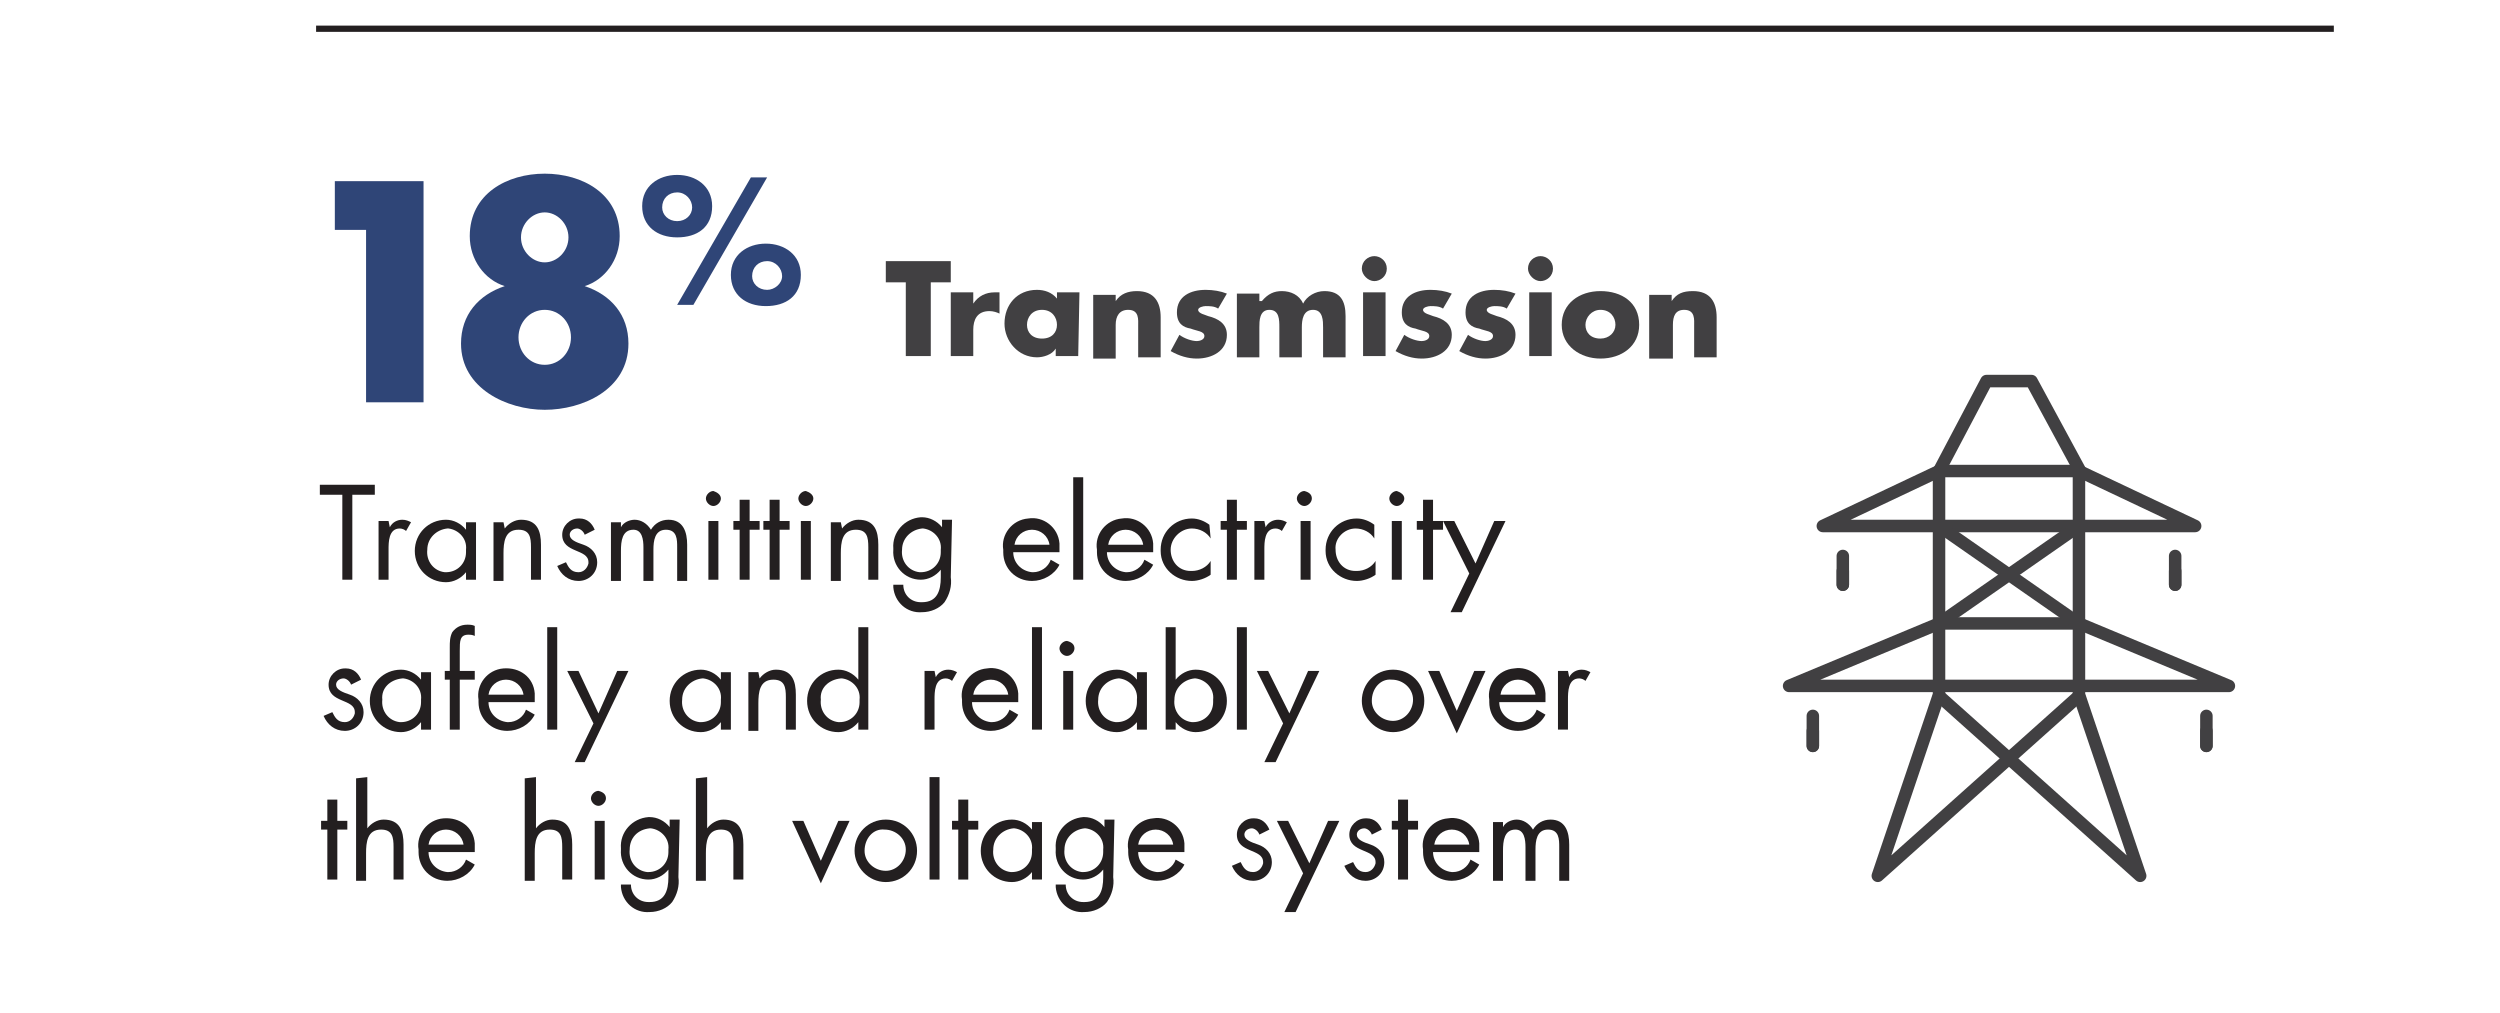 <?xml version="1.0" encoding="utf-8"?>
<!-- Generator: Adobe Illustrator 23.1.1, SVG Export Plug-In . SVG Version: 6.00 Build 0)  -->
<svg version="1.1" id="Layer_1" xmlns="http://www.w3.org/2000/svg" xmlns:xlink="http://www.w3.org/1999/xlink" x="0px" y="0px"
	 viewBox="0 0 200.1 81.1" style="enable-background:new 0 0 200.1 81.1;" xml:space="preserve">
<style type="text/css">
	.st0{fill:none;stroke:#414042;stroke-linecap:round;stroke-linejoin:round;}
	.st1{fill:#231F20;}
	.st2{enable-background:new    ;}
	.st3{fill:#2F4577;}
	.st4{fill:#414042;}
	.st5{fill:none;stroke:#231F20;stroke-width:0.5;stroke-miterlimit:10;}
</style>
<title>Dx Infographic_Delivery Charge_2020</title>
<g>
	<g>
		<polyline class="st0" points="155.2,37.7 155.2,55.6 150.3,70.1 166.4,55.7 		"/>
		<polyline class="st0" points="166.4,37.7 166.4,55.6 171.3,70.1 155.2,55.7 		"/>
		<polygon class="st0" points="178.4,54.9 166.4,49.9 155.2,49.9 143.2,54.9 		"/>
		<polygon class="st0" points="175.7,42.1 166.4,37.7 155.2,37.7 145.9,42.1 		"/>
		<line class="st0" x1="155.2" y1="42.1" x2="166.4" y2="49.9"/>
		<line class="st0" x1="166.4" y1="42.1" x2="155.2" y2="49.9"/>
		<polyline class="st0" points="166.5,37.7 162.6,30.5 159,30.5 155.2,37.7 		"/>
		<line class="st0" x1="147.5" y1="44.5" x2="147.5" y2="46.8"/>
		<line class="st0" x1="147.5" y1="45.7" x2="147.5" y2="46.8"/>
		<line class="st0" x1="174.1" y1="44.5" x2="174.1" y2="46.8"/>
		<line class="st0" x1="174.1" y1="45.7" x2="174.1" y2="46.8"/>
		<line class="st0" x1="176.6" y1="57.3" x2="176.6" y2="59.7"/>
		<line class="st0" x1="176.6" y1="58.5" x2="176.6" y2="59.7"/>
		<line class="st0" x1="145.1" y1="57.3" x2="145.1" y2="59.7"/>
		<line class="st0" x1="145.1" y1="58.5" x2="145.1" y2="59.7"/>
		<path class="st1" d="M28.2,46.4h-0.8v-6.8h-1.8v-0.8H30v0.8h-1.8V46.4z"/>
		<path class="st1" d="M31.2,42.2L31.2,42.2c0.2-0.4,0.6-0.6,1-0.6c0.3,0,0.5,0.1,0.7,0.2l-0.4,0.7c-0.1-0.1-0.3-0.2-0.5-0.2
			c-0.9,0-0.9,1.1-0.9,1.7v2.4h-0.8v-4.7h0.8L31.2,42.2z"/>
		<path class="st1" d="M38.1,46.4h-0.8v-0.6l0,0c-0.4,0.5-1,0.8-1.6,0.8c-1.4,0-2.5-1.1-2.5-2.5s1.1-2.5,2.5-2.5
			c0.6,0,1.2,0.3,1.6,0.8l0,0v-0.6h0.8V46.4z M34.2,44c-0.1,0.9,0.5,1.7,1.4,1.8h0.1c0.9,0,1.6-0.7,1.6-1.6c0-0.1,0-0.1,0-0.2
			c0.1-0.9-0.6-1.6-1.4-1.7h-0.1C34.9,42.4,34.2,43.1,34.2,44L34.2,44z"/>
		<path class="st1" d="M40.4,42.3L40.4,42.3c0.3-0.4,0.8-0.7,1.3-0.7c1.3,0,1.6,0.9,1.6,2v2.8h-0.8v-2.6c0-0.8-0.1-1.4-1-1.4
			c-1.1,0-1.2,1-1.2,1.9v2.2h-0.8v-4.7h0.8L40.4,42.3z"/>
		<path class="st1" d="M46.8,42.8c-0.1-0.3-0.4-0.5-0.6-0.5c-0.3,0-0.6,0.2-0.6,0.5c0,0.4,0.5,0.6,1.1,0.8s1.1,0.7,1.1,1.4
			c0,0.9-0.7,1.5-1.5,1.5l0,0c-0.8,0-1.4-0.5-1.7-1.2l0.7-0.3c0.2,0.4,0.4,0.8,1,0.8c0.4,0,0.7-0.3,0.8-0.7c0,0,0,0,0-0.1
			c0-1.1-2.1-0.7-2.1-2.2c0-0.7,0.6-1.3,1.3-1.3c0,0,0,0,0.1,0c0.6,0,1,0.4,1.2,0.9L46.8,42.8z"/>
		<path class="st1" d="M49.7,42.2L49.7,42.2c0.2-0.4,0.7-0.6,1.1-0.6c0.5,0,1,0.3,1.3,0.8c0.3-0.5,0.8-0.8,1.4-0.8
			c1.2,0,1.5,1,1.5,2v2.9h-0.8v-2.7c0-0.6,0-1.4-0.9-1.4s-1,0.9-1,1.6v2.5h-0.8v-2.7c0-0.6-0.1-1.4-0.8-1.4c-0.9,0-1,0.9-1,1.7v2.4
			h-0.8v-4.7h0.8V42.2z"/>
		<path class="st1" d="M57.7,39.9c0,0.3-0.3,0.6-0.6,0.6s-0.6-0.3-0.6-0.6l0,0c0-0.3,0.3-0.6,0.6-0.6C57.4,39.4,57.7,39.6,57.7,39.9
			z M57.5,46.4h-0.8v-4.7h0.8V46.4z"/>
		<path class="st1" d="M60,46.4h-0.8v-4h-0.5v-0.7h0.5V40H60v1.7h0.8v0.7H60V46.4z"/>
		<path class="st1" d="M62.4,46.4h-0.8v-4h-0.5v-0.7h0.5V40h0.8v1.7h0.8v0.7h-0.8V46.4z"/>
		<path class="st1" d="M65.1,39.9c0,0.3-0.3,0.6-0.6,0.6c-0.3,0-0.6-0.3-0.6-0.6s0.3-0.6,0.6-0.6C64.8,39.4,65.1,39.6,65.1,39.9
			L65.1,39.9z M64.9,46.4h-0.8v-4.7h0.8V46.4z"/>
		<path class="st1" d="M67.4,42.3L67.4,42.3c0.3-0.4,0.8-0.7,1.3-0.7c1.3,0,1.6,0.9,1.6,2v2.8h-0.8v-2.6c0-0.8-0.1-1.4-1-1.4
			c-1.1,0-1.2,1-1.2,1.9v2.2h-0.8v-4.7h0.8L67.4,42.3z"/>
		<path class="st1" d="M76.1,46.2c0.1,0.7-0.1,1.4-0.5,2c-0.4,0.5-1.1,0.8-1.8,0.8c-1.2,0.1-2.2-0.8-2.3-2c0-0.1,0-0.1,0-0.2h0.8
			c0,0.8,0.6,1.4,1.4,1.4h0.1c1.2,0,1.5-0.9,1.5-2v-0.6l0,0c-0.4,0.5-1,0.8-1.6,0.8c-1.3,0-2.3-1.1-2.2-2.4v-0.1
			c-0.1-1.3,0.9-2.4,2.2-2.5h0.1c0.6,0,1.2,0.3,1.6,0.8l0,0v-0.6h0.8L76.1,46.2L76.1,46.2z M72.2,44c-0.1,0.9,0.5,1.7,1.4,1.8h0.1
			c0.9,0,1.6-0.7,1.6-1.6c0-0.1,0-0.1,0-0.2c0.1-0.9-0.6-1.6-1.4-1.7h-0.1C72.9,42.4,72.2,43.1,72.2,44L72.2,44z"/>
		<path class="st1" d="M81.1,44.2c0,0.8,0.6,1.5,1.5,1.6c0,0,0,0,0.1,0c0.6,0,1.2-0.4,1.4-1l0.7,0.4c-0.4,0.8-1.3,1.3-2.2,1.3
			c-1.3,0-2.3-1-2.3-2.3c0-0.1,0-0.1,0-0.2c-0.2-1.2,0.7-2.4,2-2.5c1.2-0.2,2.4,0.7,2.5,2c0,0.2,0,0.4,0,0.7H81.1z M84,43.6
			c-0.1-0.7-0.7-1.2-1.4-1.2c-0.7,0-1.3,0.5-1.4,1.2H84z"/>
		<path class="st1" d="M86.7,46.4h-0.8v-8.2h0.8V46.4z"/>
		<path class="st1" d="M88.6,44.2c0,0.8,0.6,1.5,1.5,1.6c0,0,0,0,0.1,0c0.6,0,1.2-0.4,1.4-1l0.7,0.4c-0.4,0.8-1.3,1.3-2.2,1.3
			c-1.3,0-2.3-1-2.3-2.3c0-0.1,0-0.1,0-0.2c-0.2-1.2,0.7-2.4,2-2.5c1.2-0.2,2.4,0.7,2.5,2c0,0.2,0,0.4,0,0.7H88.6z M91.5,43.6
			c-0.1-0.7-0.7-1.2-1.4-1.2c-0.7,0-1.3,0.5-1.4,1.2H91.5z"/>
		<path class="st1" d="M96.9,43.1L96.9,43.1c-0.3-0.5-0.9-0.8-1.5-0.8c-0.9,0-1.7,0.8-1.7,1.7l0,0c0,0.9,0.6,1.7,1.6,1.7
			c0,0,0,0,0.1,0c0.6,0,1.2-0.3,1.5-0.8l0,0V46c-0.4,0.3-1,0.5-1.5,0.5c-1.3,0-2.5-1-2.5-2.4V44c0-1.4,1.1-2.5,2.5-2.5l0,0
			c0.5,0,1,0.2,1.4,0.5L96.9,43.1L96.9,43.1z"/>
		<path class="st1" d="M99,46.4h-0.8v-4h-0.5v-0.7h0.5V40H99v1.7h0.8v0.7H99V46.4z"/>
		<path class="st1" d="M101.3,42.2L101.3,42.2c0.2-0.4,0.6-0.6,1-0.6c0.3,0,0.5,0.1,0.7,0.2l-0.4,0.7c-0.1-0.1-0.3-0.2-0.5-0.2
			c-0.9,0-0.9,1.1-0.9,1.7v2.4h-0.8v-4.7h0.8L101.3,42.2z"/>
		<path class="st1" d="M105,39.9c0,0.3-0.3,0.6-0.6,0.6c-0.3,0-0.6-0.3-0.6-0.6s0.3-0.6,0.6-0.6C104.8,39.4,105,39.6,105,39.9z
			 M104.9,46.4h-0.8v-4.7h0.8V46.4z"/>
		<path class="st1" d="M110,43.1L110,43.1c-0.3-0.5-0.9-0.8-1.5-0.8c-0.9,0-1.7,0.8-1.6,1.7l0,0c0,0.9,0.6,1.7,1.6,1.7
			c0,0,0,0,0.1,0c0.6,0,1.2-0.3,1.5-0.8l0,0V46c-0.4,0.3-1,0.5-1.5,0.5c-1.3,0-2.5-1-2.5-2.4V44c0-1.4,1.1-2.5,2.5-2.5l0,0
			c0.5,0,1,0.2,1.4,0.5V43.1z"/>
		<path class="st1" d="M112.4,39.9c0,0.3-0.3,0.6-0.6,0.6c-0.3,0-0.6-0.3-0.6-0.6l0,0c0-0.3,0.3-0.6,0.6-0.6
			C112.1,39.4,112.4,39.6,112.4,39.9z M112.2,46.4h-0.8v-4.7h0.8V46.4z"/>
		<path class="st1" d="M114.7,46.4h-0.8v-4h-0.5v-0.7h0.5V40h0.8v1.7h0.8v0.7h-0.8V46.4z"/>
		<path class="st1" d="M115.5,41.7h0.9l1.7,3.4l1.5-3.4h0.9L117,49h-0.9l1.5-3.1L115.5,41.7z"/>
		<path class="st1" d="M28.1,54.8c-0.1-0.3-0.4-0.5-0.6-0.5c-0.3,0-0.6,0.2-0.6,0.5c0,0.4,0.5,0.6,1.1,0.8s1.1,0.7,1.1,1.4
			c0,0.9-0.7,1.5-1.5,1.5l0,0c-0.8,0-1.4-0.5-1.7-1.2l0.7-0.3c0.2,0.4,0.4,0.8,1,0.8c0.4,0,0.7-0.3,0.8-0.7c0,0,0,0,0-0.1
			c0-1.1-2.1-0.7-2.1-2.2c0-0.7,0.6-1.3,1.3-1.3c0,0,0,0,0.1,0c0.6,0,1,0.4,1.2,0.9L28.1,54.8z"/>
		<path class="st1" d="M34.5,58.4h-0.8v-0.6l0,0c-0.4,0.5-1,0.8-1.6,0.8c-1.4,0-2.5-1.1-2.5-2.5s1.1-2.5,2.5-2.5l0,0
			c0.6,0,1.2,0.3,1.6,0.8l0,0v-0.6h0.8V58.4z M30.6,56c-0.1,0.9,0.5,1.7,1.4,1.8h0.1c0.9,0,1.6-0.7,1.6-1.6c0-0.1,0-0.1,0-0.2
			c0.1-0.9-0.6-1.6-1.4-1.7h-0.1C31.2,54.4,30.5,55.1,30.6,56L30.6,56z"/>
		<path class="st1" d="M36.8,58.4H36v-4h-0.4v-0.7H36v-1.9c0-0.4,0-0.8,0.2-1.2c0.3-0.4,0.7-0.6,1.2-0.6c0.2,0,0.4,0,0.6,0.1v0.8
			c-0.2-0.1-0.4-0.1-0.5-0.1c-0.7,0-0.7,0.5-0.7,1.3v1.6H38v0.7h-1.2V58.4z"/>
		<path class="st1" d="M39.1,56.2c0,0.8,0.6,1.5,1.5,1.6c0,0,0,0,0.1,0c0.6,0,1.2-0.4,1.4-1l0.7,0.4c-0.4,0.8-1.3,1.3-2.2,1.3
			c-1.3,0-2.3-1-2.3-2.3c0-0.1,0-0.1,0-0.2c-0.2-1.2,0.7-2.4,2-2.5s2.4,0.7,2.5,2c0,0.2,0,0.4,0,0.7H39.1z M41.9,55.6
			c-0.1-0.7-0.7-1.2-1.4-1.2s-1.3,0.5-1.4,1.2H41.9z"/>
		<path class="st1" d="M44.6,58.4h-0.8v-8.2h0.8V58.4z"/>
		<path class="st1" d="M45.4,53.7h0.9l1.6,3.4l1.5-3.4h0.9L46.8,61H46l1.5-3.1L45.4,53.7z"/>
		<path class="st1" d="M58.5,58.4h-0.8v-0.6l0,0c-0.4,0.5-1,0.8-1.6,0.8c-1.4,0-2.5-1.1-2.5-2.5s1.1-2.5,2.5-2.5
			c0.6,0,1.2,0.3,1.6,0.8l0,0v-0.6h0.8V58.4z M54.6,56c-0.1,0.9,0.5,1.7,1.4,1.8h0.1c0.9,0,1.6-0.7,1.6-1.6c0-0.1,0-0.1,0-0.2
			c0.1-0.9-0.6-1.6-1.4-1.7h-0.1C55.3,54.4,54.6,55.1,54.6,56L54.6,56z"/>
		<path class="st1" d="M60.8,54.3L60.8,54.3c0.3-0.4,0.8-0.7,1.3-0.7c1.3,0,1.6,0.9,1.6,2v2.8h-0.8v-2.6c0-0.8-0.1-1.4-1-1.4
			c-1.1,0-1.2,1-1.2,1.9v2.2h-0.8v-4.7h0.8L60.8,54.3z"/>
		<path class="st1" d="M68.7,57.8L68.7,57.8c-0.4,0.5-1,0.8-1.6,0.8c-1.4,0-2.5-1.1-2.5-2.5s1.1-2.5,2.5-2.5c0.6,0,1.2,0.3,1.6,0.8
			l0,0v-4.2h0.8v8.2h-0.8V57.8z M65.7,56c-0.1,0.9,0.5,1.7,1.4,1.8h0.1c0.9,0,1.6-0.7,1.6-1.6c0-0.1,0-0.1,0-0.2
			c0.1-0.9-0.6-1.6-1.4-1.7h-0.1C66.3,54.4,65.6,55.1,65.7,56L65.7,56z"/>
		<path class="st1" d="M74.9,54.2L74.9,54.2c0.2-0.4,0.6-0.6,1-0.6c0.3,0,0.5,0.1,0.7,0.2l-0.4,0.7c-0.1-0.1-0.3-0.2-0.5-0.2
			c-0.9,0-0.9,1.1-0.9,1.7v2.4H74v-4.7h0.8L74.9,54.2z"/>
		<path class="st1" d="M77.8,56.2c0,0.8,0.6,1.5,1.5,1.6c0,0,0,0,0.1,0c0.6,0,1.2-0.4,1.4-1l0.7,0.4c-0.4,0.8-1.3,1.3-2.2,1.3
			c-1.3,0-2.3-1-2.3-2.3c0-0.1,0-0.1,0-0.2c-0.2-1.2,0.7-2.4,2-2.5c1.2-0.2,2.4,0.7,2.5,2c0,0.2,0,0.4,0,0.7H77.8z M80.7,55.6
			c-0.1-0.7-0.7-1.2-1.4-1.2c-0.7,0-1.3,0.5-1.4,1.2H80.7z"/>
		<path class="st1" d="M83.4,58.4h-0.8v-8.2h0.8V58.4z"/>
		<path class="st1" d="M86,51.9c0,0.3-0.3,0.6-0.6,0.6c-0.3,0-0.6-0.3-0.6-0.6s0.3-0.6,0.6-0.6C85.8,51.4,86,51.6,86,51.9z
			 M85.9,58.4h-0.8v-4.7h0.8V58.4z"/>
		<path class="st1" d="M91.8,58.4H91v-0.6l0,0c-0.4,0.5-1,0.8-1.6,0.8c-1.4,0-2.5-1.1-2.5-2.5s1.1-2.5,2.5-2.5l0,0
			c0.6,0,1.2,0.3,1.6,0.8l0,0v-0.6h0.8V58.4z M87.9,56c-0.1,0.9,0.5,1.7,1.4,1.8h0.1c0.9,0,1.6-0.7,1.6-1.6c0-0.1,0-0.1,0-0.2
			c0.1-0.9-0.6-1.6-1.4-1.7h-0.1C88.6,54.4,87.9,55.1,87.9,56L87.9,56z"/>
		<path class="st1" d="M93.3,50.2h0.8v4.2l0,0c0.4-0.5,1-0.8,1.6-0.8c1.4,0,2.5,1.1,2.5,2.5s-1.1,2.5-2.5,2.5
			c-0.6,0-1.2-0.3-1.6-0.8l0,0v0.6h-0.8V50.2z M94,56c-0.1,0.9,0.5,1.7,1.4,1.8h0.1c0.9,0,1.6-0.7,1.6-1.6c0-0.1,0-0.1,0-0.2
			c0.1-0.9-0.6-1.6-1.4-1.7h-0.1C94.7,54.4,94,55.1,94,56L94,56z"/>
		<path class="st1" d="M99.8,58.4H99v-8.2h0.8V58.4z"/>
		<path class="st1" d="M100.6,53.7h0.9l1.7,3.4l1.5-3.4h0.9l-3.5,7.3h-0.9l1.5-3.1L100.6,53.7z"/>
		<path class="st1" d="M109,56.1c0-1.4,1.1-2.5,2.5-2.5s2.5,1.1,2.5,2.5s-1.1,2.5-2.5,2.5S109,57.4,109,56.1L109,56.1z M109.8,56.1
			c0,0.9,0.8,1.6,1.7,1.6c0.9,0,1.6-0.8,1.6-1.7s-0.8-1.6-1.7-1.6C110.5,54.3,109.8,55.1,109.8,56.1C109.8,56,109.8,56,109.8,56.1
			L109.8,56.1z"/>
		<path class="st1" d="M116.6,56.9l1.4-3.2h0.9l-2.3,5l-2.3-5h0.9L116.6,56.9z"/>
		<path class="st1" d="M120,56.2c0,0.8,0.6,1.5,1.5,1.6c0,0,0,0,0.1,0c0.6,0,1.2-0.4,1.4-1l0.7,0.4c-0.4,0.8-1.3,1.3-2.2,1.3
			c-1.3,0-2.3-1-2.3-2.3c0-0.1,0-0.1,0-0.2c-0.2-1.2,0.7-2.4,2-2.5c1.2-0.2,2.4,0.7,2.5,2c0,0.2,0,0.4,0,0.7H120z M122.9,55.6
			c-0.1-0.7-0.7-1.2-1.4-1.2c-0.7,0-1.3,0.5-1.4,1.2H122.9z"/>
		<path class="st1" d="M125.6,54.2L125.6,54.2c0.2-0.4,0.6-0.6,1-0.6c0.3,0,0.5,0.1,0.7,0.2l-0.4,0.7c-0.1-0.1-0.3-0.2-0.5-0.2
			c-0.9,0-0.9,1.1-0.9,1.7v2.4h-0.8v-4.7h0.8L125.6,54.2z"/>
		<path class="st1" d="M27,70.4h-0.8v-4h-0.5v-0.7h0.5V64H27v1.7h0.8v0.7H27V70.4z"/>
		<path class="st1" d="M29.4,62.2v4.1l0,0c0.3-0.4,0.8-0.7,1.3-0.7c1.3,0,1.6,0.9,1.6,2v2.8h-0.8v-2.6c0-0.8-0.1-1.4-1-1.4
			c-1.1,0-1.2,1-1.2,1.9v2.2h-0.8v-8.2L29.4,62.2z"/>
		<path class="st1" d="M34.3,68.2c0,0.8,0.6,1.5,1.5,1.6c0,0,0,0,0.1,0c0.6,0,1.2-0.4,1.4-1l0.7,0.4c-0.4,0.8-1.3,1.3-2.2,1.3
			c-1.3,0-2.3-1-2.3-2.3c0-0.1,0-0.1,0-0.2c-0.2-1.2,0.7-2.4,2-2.5s2.4,0.7,2.5,2c0,0.2,0,0.4,0,0.7H34.3z M37.1,67.6
			c-0.1-0.7-0.7-1.2-1.4-1.2s-1.3,0.5-1.4,1.2H37.1z"/>
		<path class="st1" d="M42.9,62.2v4.1l0,0c0.3-0.4,0.8-0.7,1.3-0.7c1.3,0,1.6,0.9,1.6,2v2.8H45v-2.6c0-0.8-0.1-1.4-1-1.4
			c-1.1,0-1.2,1-1.2,1.9v2.2H42v-8.2L42.9,62.2z"/>
		<path class="st1" d="M48.5,63.9c0,0.3-0.3,0.6-0.6,0.6s-0.6-0.3-0.6-0.6l0,0c0-0.3,0.3-0.6,0.6-0.6C48.3,63.4,48.5,63.6,48.5,63.9
			z M48.4,70.4h-0.8v-4.7h0.8V70.4z"/>
		<path class="st1" d="M54.3,70.2c0.1,0.7-0.1,1.4-0.5,2C53.4,72.7,52.7,73,52,73c-1.2,0.1-2.2-0.8-2.3-2c0-0.1,0-0.1,0-0.2h0.8
			c0,0.8,0.6,1.4,1.4,1.4H52c1.2,0,1.5-0.9,1.5-2v-0.6l0,0c-0.4,0.5-1,0.8-1.6,0.8c-1.3,0-2.3-1.1-2.2-2.4v-0.1
			c-0.1-1.3,0.9-2.4,2.2-2.5H52c0.6,0,1.2,0.3,1.6,0.8l0,0v-0.6h0.8L54.3,70.2z M50.4,68c-0.1,0.9,0.5,1.7,1.4,1.8h0.1
			c0.9,0,1.6-0.7,1.6-1.6c0-0.1,0-0.1,0-0.2c0.1-0.9-0.6-1.6-1.4-1.7H52C51,66.4,50.4,67.1,50.4,68L50.4,68z"/>
		<path class="st1" d="M56.6,62.2v4.1l0,0c0.3-0.4,0.8-0.7,1.3-0.7c1.3,0,1.6,0.9,1.6,2v2.8h-0.8v-2.6c0-0.8-0.1-1.4-1-1.4
			c-1.1,0-1.2,1-1.2,1.9v2.2h-0.8v-8.2L56.6,62.2z"/>
		<path class="st1" d="M65.7,68.9l1.4-3.2H68l-2.3,5l-2.3-5h0.9L65.7,68.9z"/>
		<path class="st1" d="M68.4,68.1c0-1.4,1.1-2.5,2.5-2.5s2.5,1.1,2.5,2.5s-1.1,2.5-2.5,2.5S68.4,69.4,68.4,68.1L68.4,68.1z
			 M69.2,68.1c0,0.9,0.8,1.6,1.7,1.6s1.6-0.8,1.6-1.7s-0.8-1.6-1.7-1.6C69.9,66.3,69.2,67.1,69.2,68.1C69.2,68,69.2,68,69.2,68.1
			L69.2,68.1z"/>
		<path class="st1" d="M75.2,70.4h-0.8v-8.2h0.8V70.4z"/>
		<path class="st1" d="M77.5,70.4h-0.8v-4h-0.5v-0.7h0.5V64h0.8v1.7h0.8v0.7h-0.8V70.4z"/>
		<path class="st1" d="M83.4,70.4h-0.8v-0.6l0,0c-0.4,0.5-1,0.8-1.6,0.8c-1.4,0-2.5-1.1-2.5-2.5s1.1-2.5,2.5-2.5l0,0
			c0.6,0,1.2,0.3,1.6,0.8l0,0v-0.6h0.8V70.4z M79.5,68c-0.1,0.9,0.5,1.7,1.4,1.8H81c0.9,0,1.6-0.7,1.6-1.6c0-0.1,0-0.1,0-0.2
			c0.1-0.9-0.6-1.6-1.4-1.7h-0.1C80.2,66.4,79.5,67.1,79.5,68L79.5,68z"/>
		<path class="st1" d="M89.1,70.2c0.1,0.7-0.1,1.4-0.5,2c-0.4,0.5-1.1,0.8-1.8,0.8c-1.2,0.1-2.2-0.8-2.3-2c0-0.1,0-0.1,0-0.2h0.8
			c0,0.8,0.6,1.4,1.4,1.4h0.1c1.2,0,1.5-0.9,1.5-2v-0.6l0,0c-0.4,0.5-1,0.8-1.6,0.8c-1.3,0-2.3-1.1-2.2-2.4v-0.1
			c-0.1-1.3,0.9-2.4,2.2-2.5h0.1c0.6,0,1.2,0.3,1.6,0.8l0,0v-0.6h0.8L89.1,70.2z M85.2,68c-0.1,0.9,0.5,1.7,1.4,1.8h0.1
			c0.9,0,1.6-0.7,1.6-1.6c0-0.1,0-0.1,0-0.2c0.1-0.9-0.6-1.6-1.4-1.7h-0.1C85.9,66.4,85.2,67.1,85.2,68L85.2,68z"/>
		<path class="st1" d="M91.1,68.2c0,0.8,0.6,1.5,1.5,1.6c0,0,0,0,0.1,0c0.6,0,1.2-0.4,1.4-1l0.7,0.4c-0.4,0.8-1.3,1.3-2.2,1.3
			c-1.3,0-2.3-1-2.3-2.3c0-0.1,0-0.1,0-0.2c-0.2-1.2,0.7-2.4,2-2.5c1.2-0.2,2.4,0.7,2.5,2c0,0.2,0,0.4,0,0.7H91.1z M93.9,67.6
			c-0.1-0.7-0.7-1.2-1.4-1.2c-0.7,0-1.3,0.5-1.4,1.2H93.9z"/>
		<path class="st1" d="M100.8,66.8c-0.1-0.3-0.4-0.5-0.6-0.5c-0.3,0-0.6,0.2-0.6,0.5c0,0.4,0.5,0.6,1.1,0.8s1.1,0.7,1.1,1.4
			c0,0.9-0.7,1.5-1.5,1.5l0,0c-0.8,0-1.4-0.5-1.7-1.2l0.7-0.3c0.2,0.4,0.4,0.8,1,0.8c0.4,0,0.7-0.3,0.8-0.7c0,0,0,0,0-0.1
			c0-1.1-2.1-0.7-2.1-2.2c0-0.7,0.6-1.3,1.3-1.3c0,0,0,0,0.1,0c0.6,0,1,0.4,1.2,0.9L100.8,66.8z"/>
		<path class="st1" d="M102.2,65.7h0.9l1.7,3.4l1.5-3.4h0.9l-3.5,7.3h-0.9l1.5-3.1L102.2,65.7z"/>
		<path class="st1" d="M109.8,66.8c-0.1-0.3-0.4-0.5-0.6-0.5c-0.3,0-0.6,0.2-0.6,0.5c0,0.4,0.5,0.6,1.1,0.8s1.1,0.7,1.1,1.4
			c0,0.9-0.7,1.5-1.5,1.5l0,0c-0.8,0-1.4-0.5-1.7-1.2l0.7-0.3c0.2,0.4,0.4,0.8,1,0.8c0.4,0,0.7-0.3,0.8-0.7c0,0,0,0,0-0.1
			c0-1.1-2.1-0.7-2.1-2.2c0-0.7,0.6-1.3,1.3-1.3c0,0,0,0,0.1,0c0.6,0,1,0.4,1.2,0.9L109.8,66.8z"/>
		<path class="st1" d="M112.7,70.4h-0.8v-4h-0.5v-0.7h0.5V64h0.8v1.7h0.8v0.7h-0.8V70.4z"/>
		<path class="st1" d="M114.7,68.2c0,0.8,0.6,1.5,1.5,1.6c0,0,0,0,0.1,0c0.6,0,1.2-0.4,1.4-1l0.7,0.4c-0.4,0.8-1.3,1.3-2.2,1.3
			c-1.3,0-2.3-1-2.3-2.3c0-0.1,0-0.1,0-0.2c-0.2-1.2,0.7-2.4,2-2.5c1.2-0.2,2.4,0.7,2.5,2c0,0.2,0,0.4,0,0.7H114.7z M117.6,67.6
			c-0.1-0.7-0.7-1.2-1.4-1.2c-0.7,0-1.3,0.5-1.4,1.2H117.6z"/>
		<path class="st1" d="M120.3,66.2L120.3,66.2c0.2-0.4,0.7-0.6,1.1-0.6c0.5,0,1,0.3,1.3,0.8c0.3-0.5,0.8-0.8,1.4-0.8
			c1.2,0,1.5,1,1.5,2v2.9h-0.8v-2.7c0-0.6,0-1.4-0.9-1.4s-1,0.9-1,1.6v2.5h-0.8v-2.7c0-0.6-0.1-1.4-0.8-1.4c-0.9,0-1,0.9-1,1.7v2.4
			h-0.8v-4.7h0.8L120.3,66.2z"/>
		<g class="st2">
			<path class="st3" d="M26.8,18.4v-3.9h7.1v17.7h-4.6V18.4H26.8z"/>
		</g>
		<g class="st2">
			<path class="st3" d="M49.6,18.9c0,1.9-1.2,3.5-2.8,4l0,0c2.1,0.7,3.5,2.3,3.5,4.6c0,3.7-3.7,5.3-6.7,5.3s-6.7-1.7-6.7-5.3
				c0-2.3,1.4-3.9,3.5-4.6l0,0c-1.6-0.5-2.8-2.1-2.8-4c0-3.4,3-5,6-5S49.6,15.5,49.6,18.9z M41.5,27c0,1.2,0.9,2.2,2.1,2.2
				s2.1-1,2.1-2.2s-0.9-2.2-2.1-2.2S41.5,25.8,41.5,27z M41.7,19c0,1.1,0.9,2,1.9,2s1.9-0.9,1.9-2s-0.9-2-1.9-2S41.7,17.9,41.7,19z"
				/>
		</g>
		<g class="st2">
			<path class="st3" d="M57,16.5c0,1.7-1.2,2.5-2.8,2.5s-2.8-0.9-2.8-2.5s1.3-2.5,2.8-2.5S57,14.9,57,16.5z M53,16.6
				c0,0.6,0.5,1.1,1.2,1.1s1.2-0.5,1.2-1.1s-0.5-1.2-1.2-1.2S53,15.9,53,16.6z M61.4,14.2l-5.9,10.2h-1.3l5.9-10.2H61.4z M64.1,22
				c0,1.7-1.2,2.5-2.8,2.5s-2.8-0.9-2.8-2.5s1.3-2.5,2.8-2.5S64.1,20.4,64.1,22z M60.2,22.1c0,0.6,0.5,1.1,1.2,1.1
				c0.6,0,1.2-0.5,1.2-1.1s-0.5-1.2-1.2-1.2S60.2,21.4,60.2,22.1z"/>
		</g>
		<g class="st2">
			<path class="st4" d="M74.5,28.5h-2v-5.9h-1.6v-1.7h5.2v1.7h-1.6V28.5z"/>
		</g>
		<g class="st2">
			<path class="st4" d="M77.9,24.3L77.9,24.3c0.4-0.6,1-0.9,1.7-0.9H80v1.7c-0.2-0.1-0.5-0.2-0.8-0.2c-1,0-1.3,0.7-1.3,1.5v2.1h-1.8
				v-5.1h1.8C77.9,23.4,77.9,24.3,77.9,24.3z"/>
			<path class="st4" d="M86.3,28.5h-1.8v-0.6l0,0c-0.3,0.5-1,0.7-1.5,0.7c-1.5,0-2.6-1.3-2.6-2.7c0-1.5,1-2.7,2.6-2.7
				c0.6,0,1.2,0.2,1.6,0.7v-0.5h1.8L86.3,28.5L86.3,28.5z M82.2,26c0,0.6,0.4,1.1,1.2,1.1s1.2-0.5,1.2-1.1s-0.4-1.2-1.2-1.2
				S82.2,25.4,82.2,26z"/>
			<path class="st4" d="M89.3,24.1L89.3,24.1c0.4-0.6,1-0.8,1.7-0.8c1.4,0,1.9,0.9,1.9,2.1v3.2h-1.8v-2.5c0-0.5,0.1-1.3-0.8-1.3
				c-0.7,0-1,0.5-1,1.2v2.7h-1.8v-5.1h1.8C89.3,23.6,89.3,24.1,89.3,24.1z"/>
			<path class="st4" d="M97.5,24.7c-0.3-0.2-0.7-0.2-1-0.2c-0.2,0-0.6,0.1-0.6,0.3c0,0.3,0.6,0.4,0.8,0.5c0.8,0.2,1.5,0.6,1.5,1.5
				c0,1.3-1.2,1.9-2.4,1.9c-0.7,0-1.4-0.2-2.1-0.6l0.7-1.3c0.4,0.3,1,0.5,1.4,0.5c0.2,0,0.6-0.1,0.6-0.4c0-0.4-0.6-0.4-1.1-0.6
				c-0.6-0.1-1.1-0.4-1.1-1.3c0-1.3,1.1-1.8,2.3-1.8c0.6,0,1.2,0.1,1.7,0.3L97.5,24.7z"/>
			<path class="st4" d="M101,24.1L101,24.1c0.5-0.6,1-0.8,1.6-0.8c0.7,0,1.4,0.3,1.7,1c0.3-0.6,1-1,1.7-1c1.3,0,1.7,0.8,1.7,2v3.3
				h-1.8v-2.4c0-0.5,0-1.4-0.8-1.4s-0.9,0.8-0.9,1.4v2.4h-1.8v-2.4c0-0.6,0-1.4-0.8-1.4s-0.8,0.9-0.8,1.4v2.4H99v-5.1h1.8v0.6H101z"
				/>
			<path class="st4" d="M111,21.5c0,0.6-0.5,1-1,1s-1-0.5-1-1c0-0.6,0.5-1,1-1S111,20.9,111,21.5z M110.9,28.5h-1.8v-5.1h1.8V28.5z"
				/>
			<path class="st4" d="M115.5,24.7c-0.3-0.2-0.7-0.2-1-0.2c-0.2,0-0.6,0.1-0.6,0.3c0,0.3,0.6,0.4,0.8,0.5c0.8,0.2,1.5,0.6,1.5,1.5
				c0,1.3-1.2,1.9-2.4,1.9c-0.7,0-1.4-0.2-2.1-0.6l0.7-1.3c0.4,0.3,1,0.5,1.4,0.5c0.2,0,0.6-0.1,0.6-0.4c0-0.4-0.6-0.4-1.1-0.6
				c-0.6-0.1-1.1-0.4-1.1-1.3c0-1.3,1.1-1.8,2.3-1.8c0.6,0,1.2,0.1,1.7,0.3L115.5,24.7z"/>
			<path class="st4" d="M120.6,24.7c-0.3-0.2-0.7-0.2-1-0.2c-0.2,0-0.6,0.1-0.6,0.3c0,0.3,0.6,0.4,0.8,0.5c0.8,0.2,1.5,0.6,1.5,1.5
				c0,1.3-1.2,1.9-2.4,1.9c-0.7,0-1.4-0.2-2.1-0.6l0.7-1.3c0.4,0.3,1,0.5,1.4,0.5c0.2,0,0.6-0.1,0.6-0.4c0-0.4-0.6-0.4-1.1-0.6
				c-0.6-0.1-1.1-0.4-1.1-1.3c0-1.3,1.1-1.8,2.3-1.8c0.6,0,1.2,0.1,1.7,0.3L120.6,24.7z"/>
			<path class="st4" d="M124.3,21.5c0,0.6-0.5,1-1,1s-1-0.5-1-1c0-0.6,0.5-1,1-1S124.3,20.9,124.3,21.5z M124.2,28.5h-1.8v-5.1h1.8
				V28.5z"/>
			<path class="st4" d="M131.2,26c0,1.7-1.4,2.7-3.1,2.7c-1.6,0-3.1-1-3.1-2.7s1.4-2.7,3.1-2.7S131.2,24.2,131.2,26z M126.9,26
				c0,0.6,0.4,1.1,1.2,1.1c0.7,0,1.2-0.5,1.2-1.1s-0.4-1.2-1.2-1.2C127.4,24.8,126.9,25.4,126.9,26z"/>
			<path class="st4" d="M133.8,24.1L133.8,24.1c0.4-0.6,0.9-0.8,1.7-0.8c1.4,0,1.9,0.9,1.9,2.1v3.2h-1.8v-2.5c0-0.5,0.1-1.3-0.8-1.3
				c-0.7,0-0.9,0.5-0.9,1.2v2.7H132v-5.1h1.8V24.1z"/>
		</g>
		<line class="st5" x1="25.3" y1="2.3" x2="186.8" y2="2.3"/>
	</g>
</g>
</svg>
